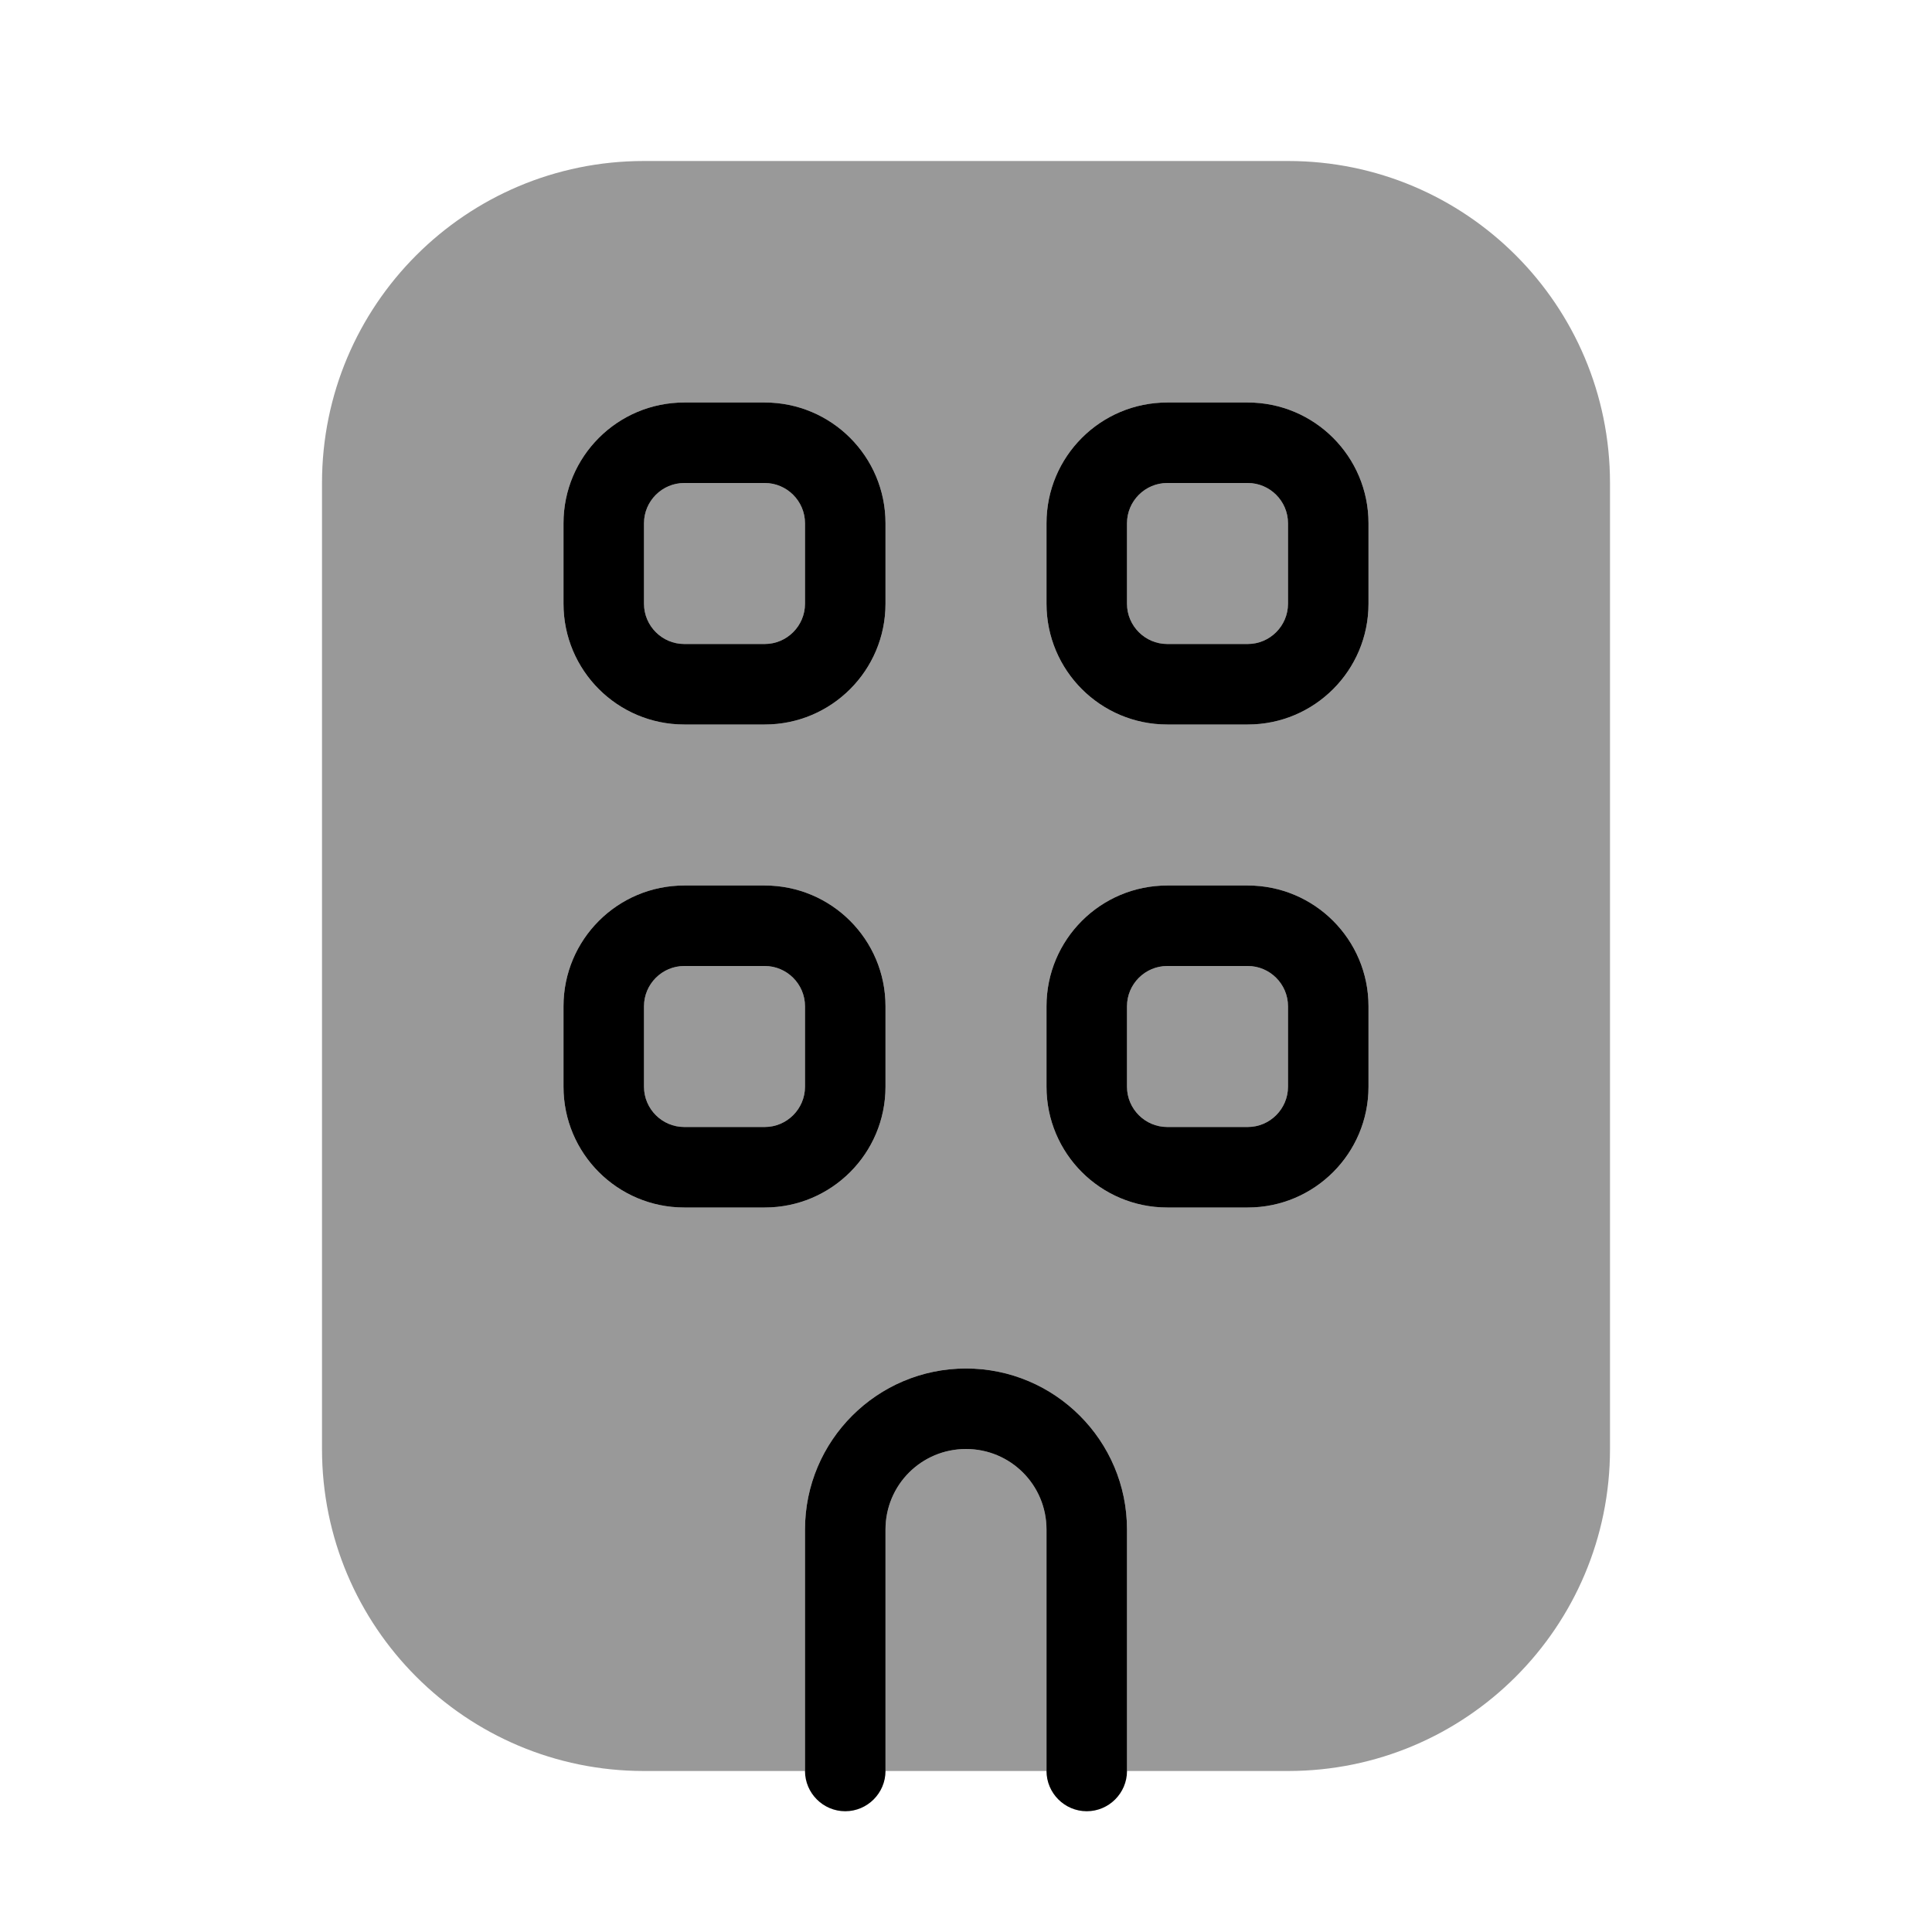 <svg xmlns="http://www.w3.org/2000/svg" viewBox="0 0 672 672"><!--! Font Awesome Pro 7.1.0 by @fontawesome - https://fontawesome.com License - https://fontawesome.com/license (Commercial License) Copyright 2025 Fonticons, Inc. --><path opacity=".4" fill="currentColor" d="M112 168L112 504C112 565.9 162.1 616 224 616L280 616L280 532C280 501.1 305.1 476 336 476C366.9 476 392 501.1 392 532L392 616L448 616C509.9 616 560 565.9 560 504L560 168C560 106.1 509.9 56 448 56L224 56C162.1 56 112 106.1 112 168zM196 182C196 158.8 214.8 140 238 140L266 140C289.2 140 308 158.8 308 182L308 210C308 233.2 289.2 252 266 252L238 252C214.8 252 196 233.2 196 210L196 182zM196 350C196 326.8 214.8 308 238 308L266 308C289.2 308 308 326.8 308 350L308 378C308 401.2 289.2 420 266 420L238 420C214.8 420 196 401.2 196 378L196 350zM224 182L224 210C224 217.7 230.3 224 238 224L266 224C273.7 224 280 217.7 280 210L280 182C280 174.3 273.7 168 266 168L238 168C230.3 168 224 174.3 224 182zM224 350L224 378C224 385.7 230.3 392 238 392L266 392C273.7 392 280 385.7 280 378L280 350C280 342.3 273.7 336 266 336L238 336C230.3 336 224 342.3 224 350zM308 532L308 616L364 616L364 532C364 516.5 351.5 504 336 504C320.5 504 308 516.5 308 532zM364 182C364 158.8 382.8 140 406 140L434 140C457.2 140 476 158.8 476 182L476 210C476 233.2 457.2 252 434 252L406 252C382.8 252 364 233.2 364 210L364 182zM364 350C364 326.8 382.8 308 406 308L434 308C457.2 308 476 326.8 476 350L476 378C476 401.2 457.2 420 434 420L406 420C382.8 420 364 401.2 364 378L364 350zM392 182L392 210C392 217.7 398.3 224 406 224L434 224C441.7 224 448 217.7 448 210L448 182C448 174.3 441.7 168 434 168L406 168C398.3 168 392 174.3 392 182zM392 350L392 378C392 385.7 398.3 392 406 392L434 392C441.7 392 448 385.7 448 378L448 350C448 342.3 441.7 336 434 336L406 336C398.3 336 392 342.3 392 350z"/><path fill="currentColor" d="M196 182L196 210C196 233.2 214.8 252 238 252L266 252C289.2 252 308 233.2 308 210L308 182C308 158.8 289.2 140 266 140L238 140C214.8 140 196 158.8 196 182zM238 168L266 168C273.7 168 280 174.3 280 182L280 210C280 217.7 273.7 224 266 224L238 224C230.3 224 224 217.7 224 210L224 182C224 174.3 230.3 168 238 168zM364 182L364 210C364 233.2 382.8 252 406 252L434 252C457.2 252 476 233.2 476 210L476 182C476 158.8 457.2 140 434 140L406 140C382.8 140 364 158.8 364 182zM406 168L434 168C441.7 168 448 174.3 448 182L448 210C448 217.7 441.7 224 434 224L406 224C398.3 224 392 217.7 392 210L392 182C392 174.3 398.3 168 406 168zM238 308C214.8 308 196 326.8 196 350L196 378C196 401.2 214.8 420 238 420L266 420C289.2 420 308 401.2 308 378L308 350C308 326.8 289.2 308 266 308L238 308zM224 350C224 342.3 230.3 336 238 336L266 336C273.7 336 280 342.3 280 350L280 378C280 385.7 273.7 392 266 392L238 392C230.3 392 224 385.7 224 378L224 350zM364 350L364 378C364 401.2 382.8 420 406 420L434 420C457.2 420 476 401.2 476 378L476 350C476 326.8 457.2 308 434 308L406 308C382.8 308 364 326.8 364 350zM406 336L434 336C441.7 336 448 342.3 448 350L448 378C448 385.7 441.7 392 434 392L406 392C398.3 392 392 385.7 392 378L392 350C392 342.3 398.3 336 406 336zM308 532C308 516.5 320.5 504 336 504C351.5 504 364 516.5 364 532L364 616C364 623.7 370.3 630 378 630C385.7 630 392 623.7 392 616L392 532C392 501.1 366.9 476 336 476C305.1 476 280 501.1 280 532L280 616C280 623.7 286.3 630 294 630C301.7 630 308 623.7 308 616L308 532z"/></svg>
